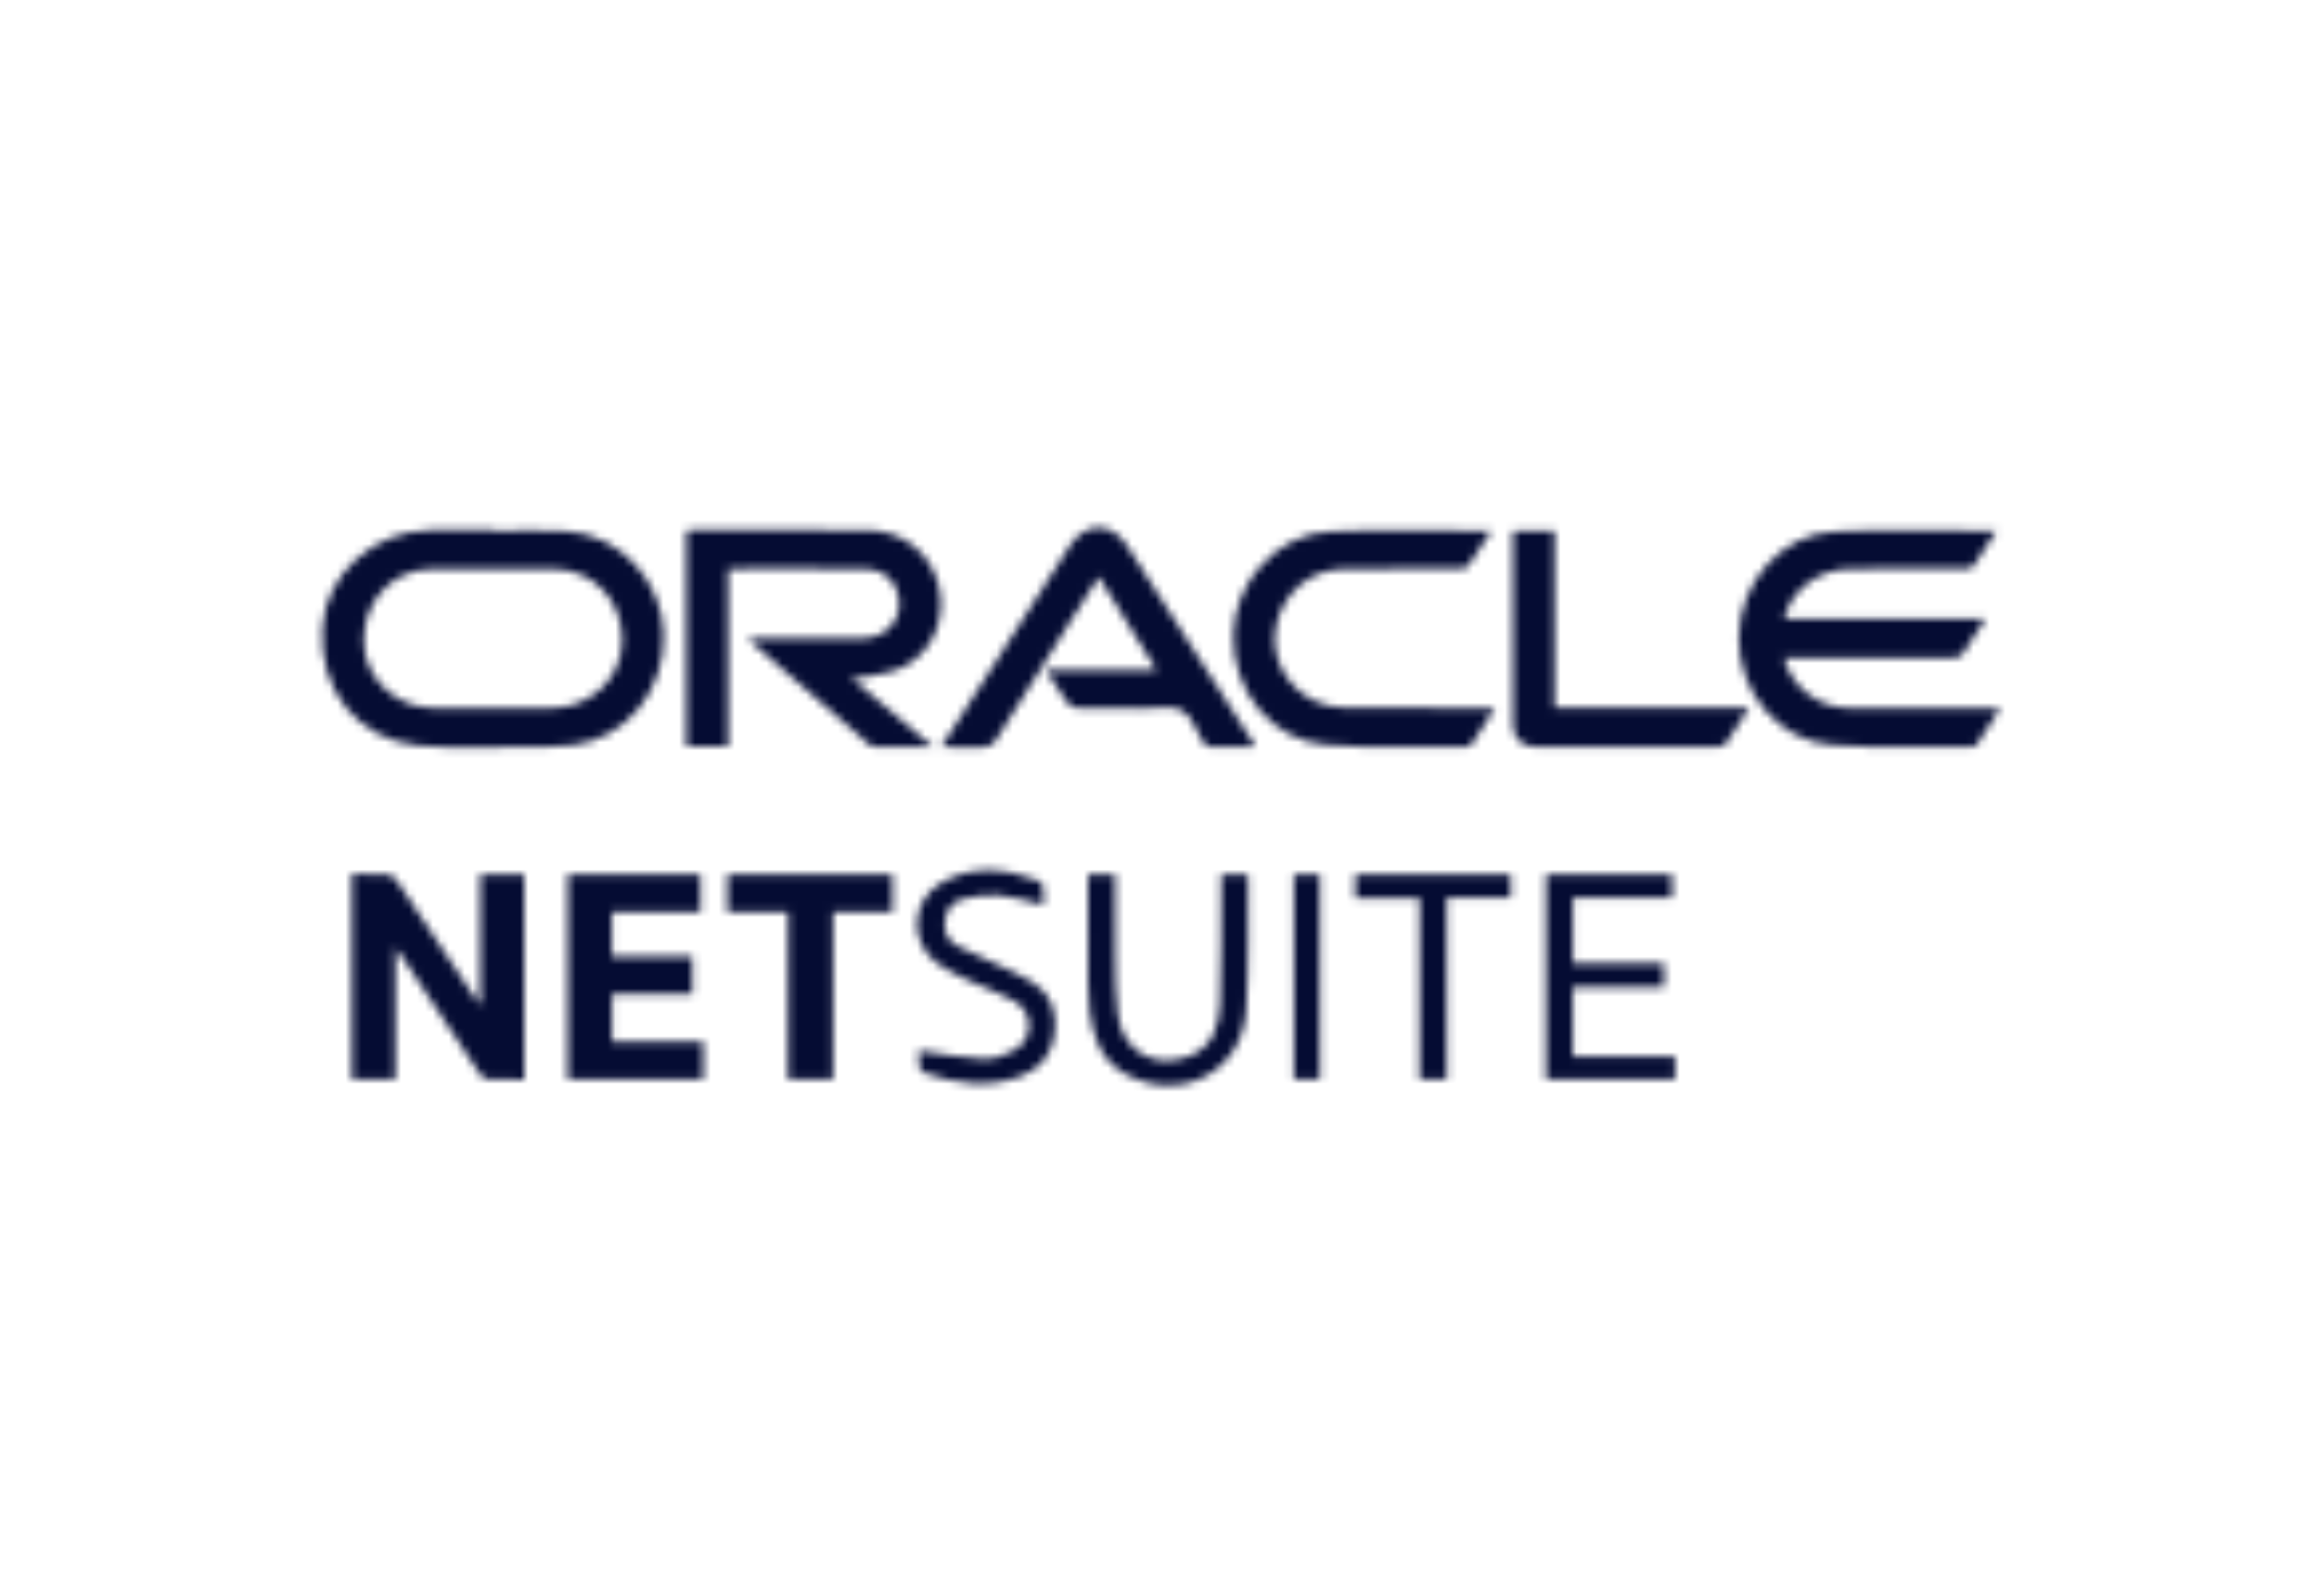 <svg width="292" height="201" viewBox="0 0 292 201" fill="none" xmlns="http://www.w3.org/2000/svg">
<g clip-path="url(#clip0_14381_55507)">
<mask id="mask0_14381_55507" style="mask-type:alpha" maskUnits="userSpaceOnUse" x="-2" y="-48" width="297" height="298">
<path d="M62.152 66.875C65.265 66.875 68.391 66.693 71.491 66.913C78.08 67.381 83.382 73.172 83.571 79.855C83.769 86.911 78.907 92.98 72.2 93.841C69.942 94.13 67.63 94.08 65.344 94.08C61.085 94.08 56.795 94.311 52.573 93.891C45.019 93.137 40.113 86.87 40.589 79.129C41.007 72.331 47.005 66.861 54.179 66.767C56.836 66.732 59.495 66.762 62.154 66.762C62.152 66.8 62.152 66.839 62.152 66.875ZM62.009 89.183C64.481 89.183 66.956 89.185 69.428 89.183C74.329 89.174 78.253 85.478 78.341 80.795C78.437 75.721 74.799 71.753 69.758 71.654C64.629 71.555 59.498 71.561 54.369 71.651C49.359 71.739 45.729 75.702 45.806 80.803C45.874 85.415 49.799 89.161 54.586 89.18C57.061 89.191 59.536 89.183 62.009 89.183Z" fill="#34302D"/>
<path d="M107.398 85.583C110.67 88.338 113.945 91.094 117.509 94.091C114.82 94.091 112.507 94.105 110.197 94.075C109.914 94.072 109.578 93.907 109.356 93.715C104.378 89.394 99.414 85.063 94.451 80.727C94.401 80.683 94.398 80.584 94.33 80.38C97.932 80.38 101.485 80.38 105.035 80.38C106.273 80.38 107.508 80.394 108.745 80.377C111.198 80.344 113.126 78.568 113.222 76.274C113.324 73.824 111.644 71.731 109.127 71.679C103.366 71.561 97.602 71.641 91.687 71.641C91.687 79.134 91.687 86.526 91.687 94.004C89.864 94.004 88.194 94.004 86.421 94.004C86.421 84.975 86.421 75.942 86.421 66.842C86.704 66.811 86.971 66.759 87.235 66.759C94.563 66.754 101.892 66.718 109.221 66.77C113.613 66.803 117.146 69.606 118.183 73.7C119.217 77.787 117.512 82.066 113.783 83.991C112.334 84.739 110.577 84.901 108.946 85.272C108.484 85.377 107.978 85.289 107.491 85.289C107.458 85.391 107.428 85.487 107.398 85.583Z" fill="#36322F"/>
<path d="M224.635 82.86C225.581 86.532 228.988 89.161 232.77 89.174C239.045 89.196 245.321 89.18 251.877 89.18C250.826 90.824 249.877 92.334 248.887 93.816C248.772 93.99 248.417 94.08 248.175 94.078C242.315 94.028 236.435 94.256 230.603 93.819C223.928 93.319 218.849 87.087 218.951 80.245C219.055 73.318 224.319 67.251 231.076 66.935C237.742 66.622 244.432 66.866 251.371 66.866C250.381 68.417 249.481 69.913 248.472 71.332C248.285 71.594 247.658 71.616 247.232 71.618C242.513 71.638 237.794 71.605 233.078 71.638C229.024 71.665 225.556 74.25 224.66 77.921C233.036 77.921 241.388 77.921 250.012 77.921C248.937 79.602 248.032 81.12 246.998 82.544C246.792 82.83 246.099 82.847 245.629 82.847C238.668 82.866 231.705 82.86 224.635 82.86Z" fill="#35312E"/>
<path d="M118.513 94.093C121.56 89.322 124.437 84.817 127.313 80.313C129.774 76.457 132.227 72.596 134.7 68.749C136.658 65.699 139.949 65.68 141.905 68.724C147.143 76.886 152.36 85.059 157.585 93.229C157.725 93.452 157.846 93.686 158.075 94.093C156.045 94.093 154.189 94.109 152.333 94.071C152.08 94.065 151.821 93.796 151.59 93.62C151.488 93.543 151.447 93.392 151.373 93.273C150.548 91.956 150.009 90.092 148.818 89.47C147.515 88.791 145.612 89.245 143.973 89.236C141.223 89.223 138.473 89.269 135.725 89.198C135.244 89.187 134.62 88.838 134.331 88.447C133.421 87.212 132.637 85.884 131.675 84.385C136.388 84.385 140.854 84.385 145.614 84.385C143.131 80.37 140.788 76.578 138.352 72.64C137.205 74.441 136.108 76.152 135.021 77.876C131.853 82.909 128.672 87.933 125.545 92.99C125.025 93.832 124.459 94.175 123.46 94.118C121.918 94.024 120.367 94.093 118.513 94.093Z" fill="#35312E"/>
<path d="M44.31 110.081C45.877 110.081 47.381 110.013 48.875 110.125C49.293 110.156 49.777 110.648 50.046 111.052C53.211 115.763 56.338 120.496 59.479 125.22C59.726 125.591 59.987 125.952 60.471 126.645C60.471 120.938 60.471 115.584 60.471 110.156C62.413 110.156 64.173 110.156 66.002 110.156C66.002 118.733 66.002 127.283 66.002 135.978C64.407 135.978 62.858 136.036 61.321 135.937C60.947 135.912 60.513 135.428 60.262 135.051C57.086 130.294 53.94 125.52 50.783 120.751C50.541 120.386 50.269 120.039 49.782 119.368C49.782 125.11 49.782 130.478 49.782 135.904C47.876 135.904 46.119 135.904 44.307 135.904C44.31 127.291 44.31 118.747 44.31 110.081Z" fill="#36322F"/>
<path d="M188.247 89.181C187.175 90.853 186.259 92.308 185.305 93.74C185.181 93.924 184.862 94.079 184.634 94.076C178.727 94.029 172.792 94.282 166.918 93.809C160.096 93.262 155.146 87 155.297 79.921C155.44 73.255 160.83 67.233 167.485 66.933C174.156 66.631 180.85 66.867 187.772 66.867C186.779 68.402 185.869 69.895 184.851 71.308C184.659 71.575 184.04 71.617 183.616 71.619C178.851 71.641 174.085 71.594 169.319 71.644C164.993 71.691 161.548 74.62 160.679 78.874C159.884 82.751 162.051 86.846 165.904 88.449C167.012 88.911 168.293 89.137 169.498 89.15C175.636 89.216 181.777 89.181 188.247 89.181Z" fill="#35312E"/>
<path d="M71.491 110.152C77.109 110.152 82.629 110.152 88.197 110.152C88.197 111.717 88.197 113.213 88.197 114.869C84.487 114.869 80.805 114.869 77.049 114.869C77.049 116.794 77.049 118.562 77.049 120.481C80.387 120.481 83.745 120.481 87.174 120.481C87.174 122.123 87.174 123.614 87.174 125.231C83.808 125.231 80.486 125.231 77.068 125.231C77.068 127.249 77.068 129.149 77.068 131.198C80.838 131.198 84.655 131.198 88.546 131.198C88.546 132.837 88.546 134.33 88.546 135.903C82.859 135.903 77.208 135.903 71.491 135.903C71.491 127.34 71.491 118.796 71.491 110.152Z" fill="#332F2C"/>
<path d="M195.75 89.149C203.928 89.149 211.964 89.149 220.244 89.149C219.199 90.777 218.302 92.24 217.323 93.648C217.142 93.91 216.644 94.069 216.292 94.069C208.688 94.094 201.085 94.099 193.484 94.077C191.674 94.072 190.516 93.019 190.511 91.352C190.486 83.292 190.503 75.229 190.508 67.169C190.508 67.083 190.555 66.995 190.604 66.836C192.257 66.836 193.935 66.836 195.75 66.836C195.75 74.264 195.75 81.653 195.75 89.149Z" fill="#332F2C"/>
<path d="M91.599 114.866C91.599 113.125 91.599 111.673 91.599 110.152C98.542 110.152 105.428 110.152 112.383 110.152C112.383 111.717 112.383 113.246 112.383 114.874C109.911 114.874 107.496 114.874 104.895 114.874C104.895 121.939 104.895 128.907 104.895 135.928C102.931 135.928 101.158 135.928 99.227 135.928C99.227 128.968 99.227 121.994 99.227 114.866C96.587 114.866 94.093 114.866 91.599 114.866Z" fill="#36322F"/>
<path d="M136.996 110.144C138.211 110.144 139.248 110.144 140.411 110.144C140.411 113.584 140.373 116.961 140.425 120.338C140.464 122.849 140.428 125.387 140.769 127.865C141.401 132.471 145.375 134.713 149.712 133.046C152.748 131.877 153.515 129.196 153.62 126.372C153.798 121.48 153.735 116.579 153.774 111.681C153.776 111.186 153.774 110.691 153.774 110.139C154.937 110.139 155.974 110.139 157.005 110.139C157.063 110.224 157.159 110.295 157.159 110.37C157.104 115.996 157.28 121.639 156.922 127.249C156.416 135.153 148.367 139.154 141.478 135.131C138.53 133.409 137.626 130.513 137.205 127.389C137.054 126.259 137.012 125.11 137.007 123.968C136.985 119.395 136.996 114.822 136.996 110.144Z" fill="#393533"/>
<path d="M194.683 110.123C200.031 110.123 205.245 110.123 210.542 110.123C210.542 111.091 210.542 112.018 210.542 113.046C206.367 113.046 202.256 113.046 198.06 113.046C198.06 115.827 198.06 118.508 198.06 121.324C201.819 121.324 205.6 121.324 209.5 121.324C209.5 122.374 209.5 123.296 209.5 124.341C205.685 124.341 201.901 124.341 198.049 124.341C198.049 127.28 198.049 130.105 198.049 133.099C202.322 133.099 206.598 133.099 210.932 133.099C210.932 134.125 210.932 134.978 210.932 135.907C205.501 135.907 200.122 135.907 194.683 135.907C194.683 127.316 194.683 118.766 194.683 110.123Z" fill="#34302D"/>
<path d="M115.697 132.328C118.488 132.713 121.172 133.266 123.875 133.376C125.195 133.428 126.705 132.903 127.857 132.196C130.162 130.78 130.129 127.513 127.8 126.138C126.004 125.079 123.966 124.441 122.071 123.542C120.674 122.879 119.225 122.241 117.996 121.328C114.432 118.683 114.693 113.397 118.54 111.175C122.542 108.863 126.716 109.38 130.838 110.958C131.086 111.052 131.267 111.47 131.358 111.775C131.446 112.069 131.377 112.41 131.377 112.732C131.377 113.18 131.377 113.628 131.377 113.978C129.447 113.535 127.604 112.913 125.721 112.746C124.219 112.614 122.63 112.891 121.147 113.257C119.869 113.573 119.14 114.618 118.978 115.985C118.813 117.36 119.299 118.479 120.493 119.115C122.058 119.948 123.719 120.602 125.322 121.37C126.925 122.134 128.589 122.813 130.079 123.762C132.343 125.203 133.11 127.409 132.818 130.054C132.521 132.749 131.053 134.581 128.625 135.521C124.486 137.124 120.35 136.541 116.291 135.089C116.021 134.993 115.768 134.517 115.727 134.187C115.636 133.516 115.697 132.823 115.697 132.328Z" fill="#36322F"/>
<path d="M190.228 110.152C190.228 111.137 190.228 112.044 190.228 113.07C187.541 113.07 184.906 113.07 182.173 113.07C182.173 120.732 182.173 128.269 182.173 135.901C180.996 135.901 179.923 135.901 178.752 135.901C178.752 128.349 178.752 120.809 178.752 113.142C176.032 113.142 173.398 113.142 170.656 113.142C170.656 112.086 170.656 111.156 170.656 110.152C177.149 110.152 183.633 110.152 190.228 110.152Z" fill="#3A3633"/>
<path d="M162.915 110.133C164.048 110.133 165.087 110.133 166.196 110.133C166.196 118.735 166.196 127.276 166.196 135.906C165.129 135.906 164.059 135.906 162.915 135.906C162.915 127.337 162.915 118.798 162.915 110.133Z" fill="#3D3936"/>
</mask>
<g mask="url(#mask0_14381_55507)">
<rect x="-8" width="292" height="208" fill="#050C33"/>
</g>
</g>
<defs>
<clipPath id="clip0_14381_55507">
<rect width="292" height="200" fill="white" transform="translate(0 0.234)"/>
</clipPath>
</defs>
</svg>
